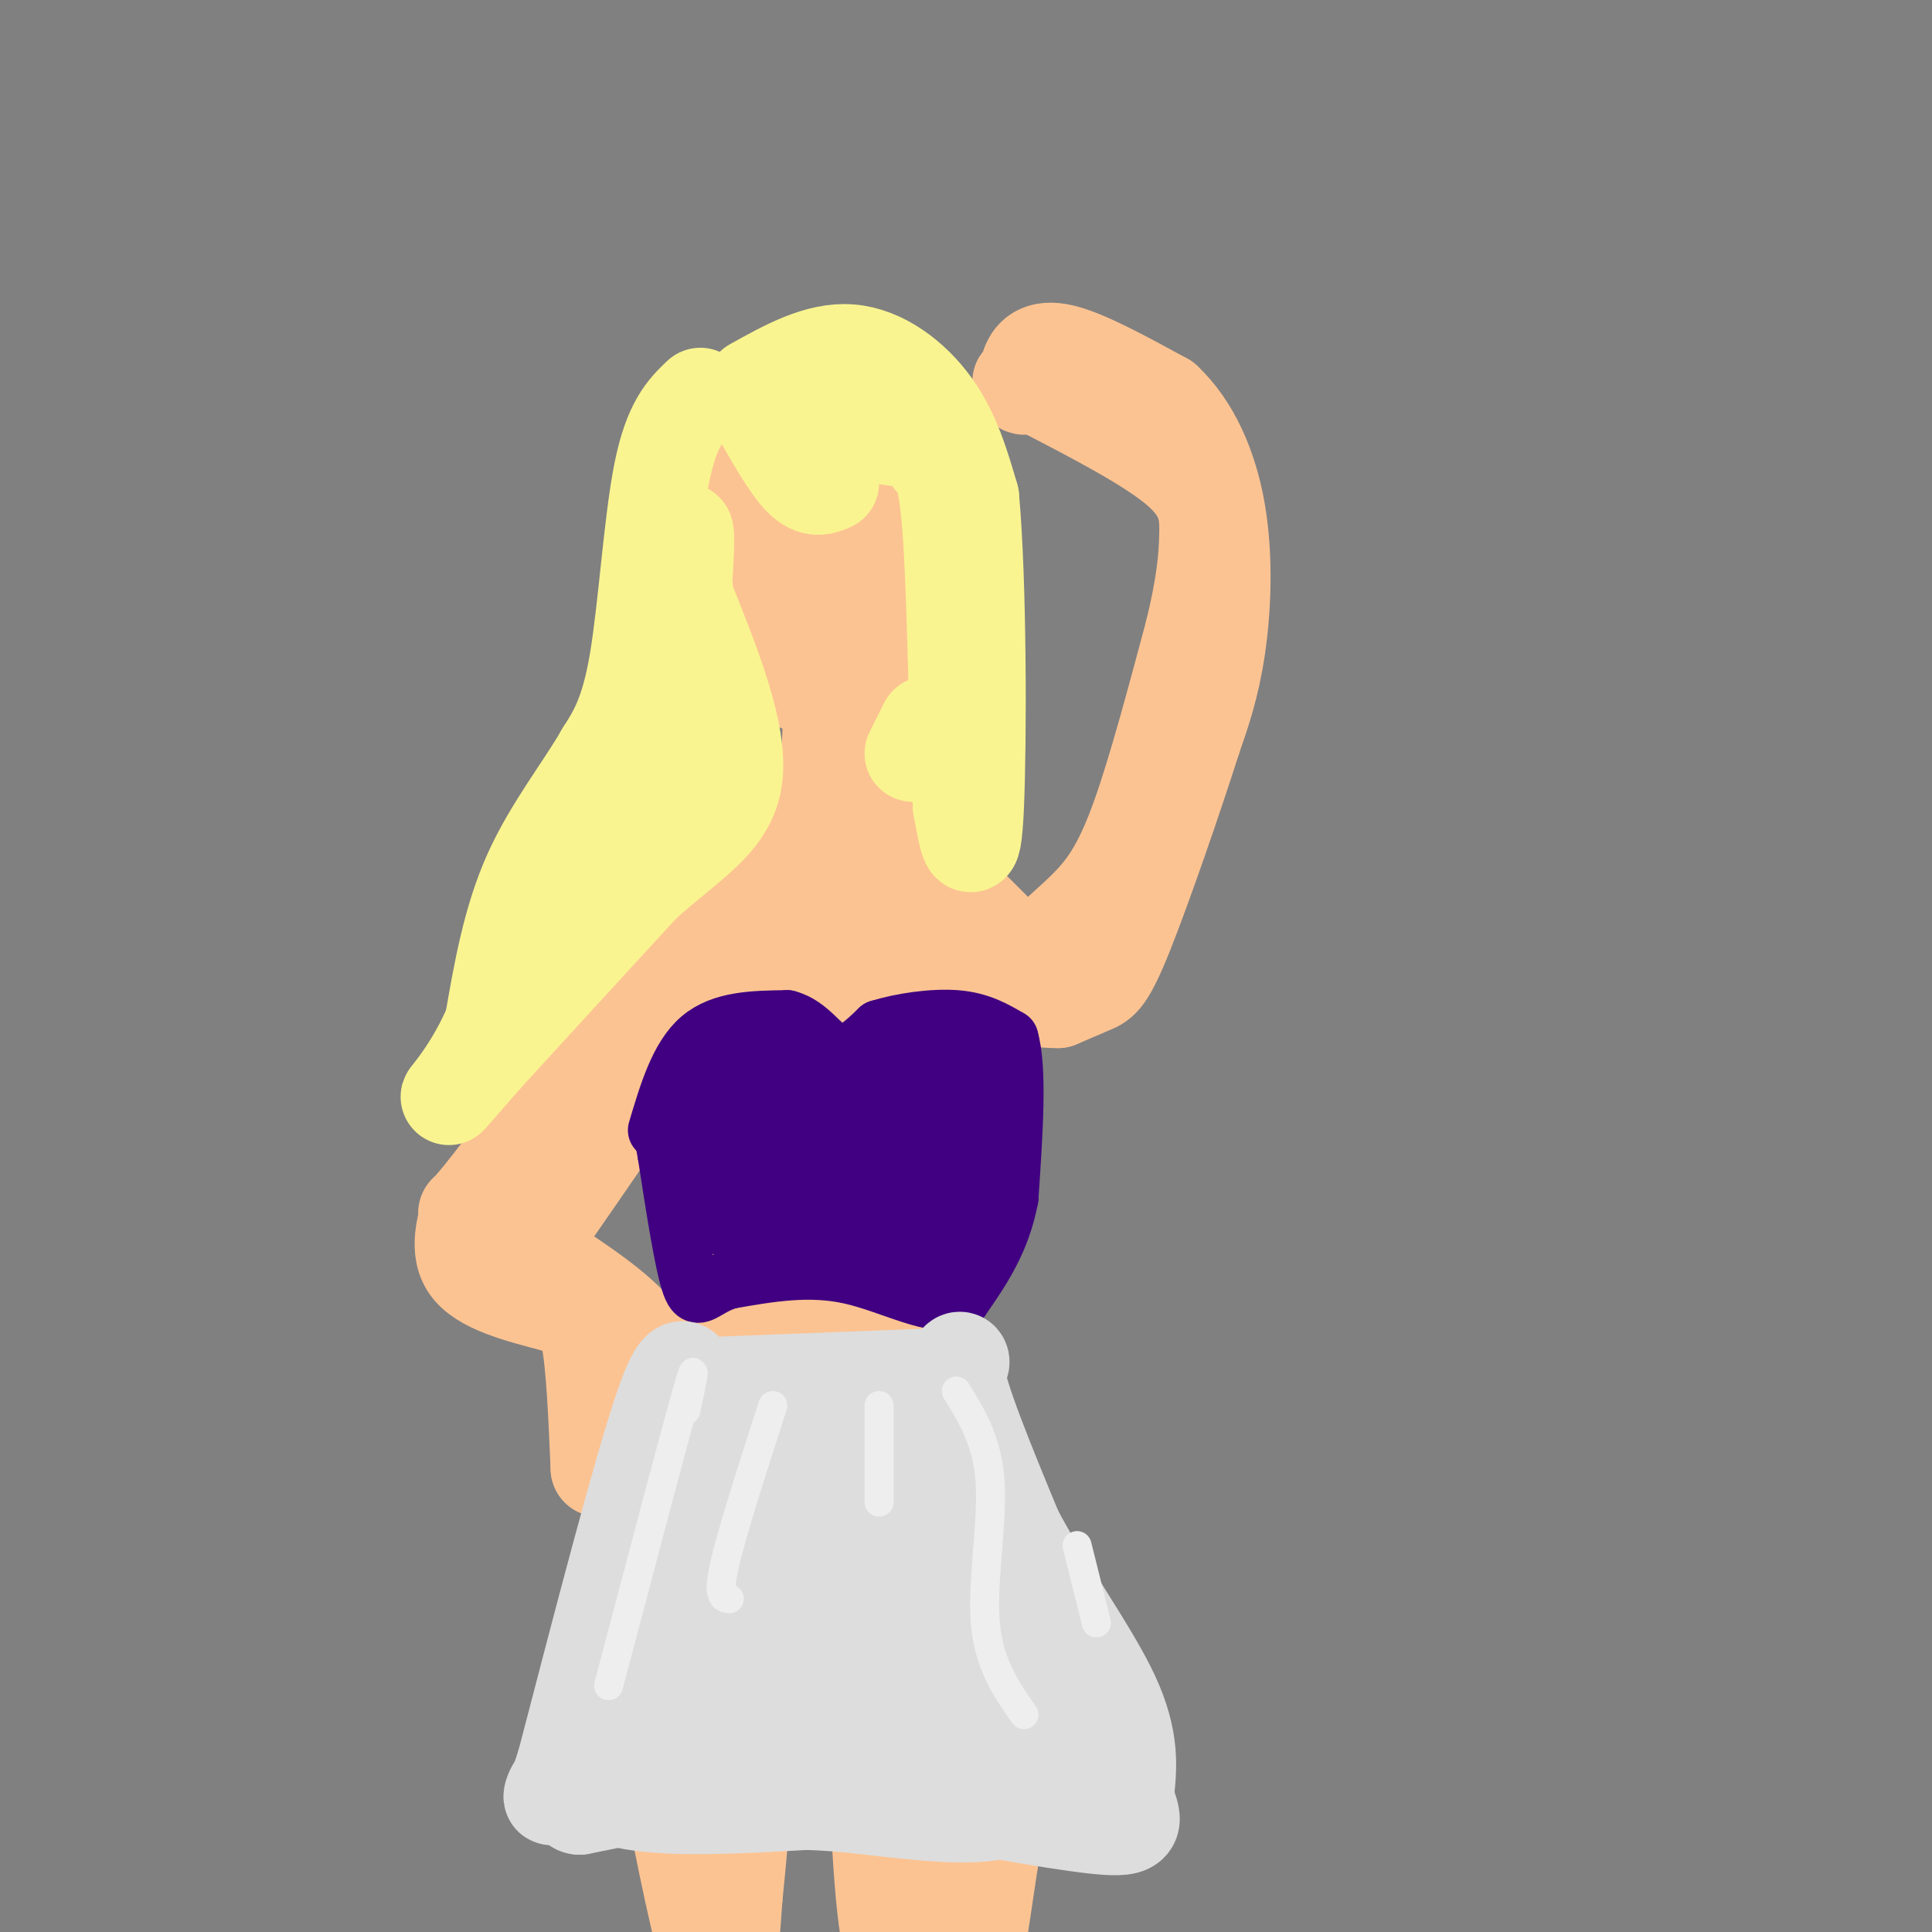 <svg viewBox='0 0 400 400' version='1.1' xmlns='http://www.w3.org/2000/svg' xmlns:xlink='http://www.w3.org/1999/xlink'><rect x="0" y="0" width="400" height="400" fill="#808080" stroke="none"/><g fill='none' stroke='rgb(252,195,146)' stroke-width='20' stroke-linecap='round' stroke-linejoin='round'><path d='M165,101c-0.200,8.733 -0.400,17.467 0,22c0.400,4.533 1.400,4.867 3,5c1.600,0.133 3.800,0.067 6,0'/><path d='M174,128c2.667,-1.911 6.333,-6.689 7,-12c0.667,-5.311 -1.667,-11.156 -4,-17'/><path d='M177,99c-2.667,-2.500 -7.333,-0.250 -12,2'/><path d='M154,95c0.000,0.000 7.000,40.000 7,40'/><path d='M161,135c3.060,7.857 7.208,7.500 10,8c2.792,0.500 4.226,1.857 7,-1c2.774,-2.857 6.887,-9.929 11,-17'/><path d='M189,125c1.912,-6.793 1.193,-15.274 0,-21c-1.193,-5.726 -2.860,-8.695 -4,-11c-1.140,-2.305 -1.754,-3.944 -4,-5c-2.246,-1.056 -6.123,-1.528 -10,-2'/><path d='M171,86c-4.167,0.333 -9.583,2.167 -15,4'/></g>
<g fill='none' stroke='rgb(252,195,146)' stroke-width='12' stroke-linecap='round' stroke-linejoin='round'><path d='M165,137c1.333,1.000 2.667,2.000 3,7c0.333,5.000 -0.333,14.000 -1,23'/><path d='M167,167c1.267,1.800 4.933,-5.200 7,-12c2.067,-6.800 2.533,-13.400 3,-20'/><path d='M177,135c-0.321,-0.202 -2.625,9.292 -2,18c0.625,8.708 4.179,16.631 5,18c0.821,1.369 -1.089,-3.815 -3,-9'/><path d='M177,162c-0.667,-4.000 -0.833,-9.500 -1,-15'/></g>
<g fill='none' stroke='rgb(252,195,146)' stroke-width='20' stroke-linecap='round' stroke-linejoin='round'><path d='M168,167c0.750,3.083 1.500,6.167 -2,10c-3.500,3.833 -11.250,8.417 -19,13'/><path d='M147,190c-5.667,3.800 -10.333,6.800 -13,11c-2.667,4.200 -3.333,9.600 -4,15'/><path d='M130,216c-0.492,1.084 0.277,-3.707 6,-10c5.723,-6.293 16.398,-14.087 18,-15c1.602,-0.913 -5.870,5.054 -9,11c-3.130,5.946 -1.920,11.870 -1,15c0.920,3.130 1.548,3.466 4,0c2.452,-3.466 6.726,-10.733 11,-18'/><path d='M159,199c3.444,-7.733 6.556,-18.067 8,-17c1.444,1.067 1.222,13.533 1,26'/><path d='M174,180c6.000,3.333 12.000,6.667 14,12c2.000,5.333 0.000,12.667 -2,20'/><path d='M138,198c0.000,0.000 -37.000,48.000 -37,48'/><path d='M101,246c-6.417,8.000 -3.958,4.000 -4,5c-0.042,1.000 -2.583,7.000 0,11c2.583,4.000 10.292,6.000 18,8'/><path d='M115,270c4.267,1.600 5.933,1.600 7,7c1.067,5.400 1.533,16.200 2,27'/><path d='M124,304c3.956,1.000 12.844,-10.000 12,-19c-0.844,-9.000 -11.422,-16.000 -22,-23'/><path d='M114,262c-4.178,-4.822 -3.622,-5.378 1,-12c4.622,-6.622 13.311,-19.311 22,-32'/><path d='M137,217c0.000,0.000 13.000,36.000 13,36'/><path d='M150,253c1.167,10.833 -2.417,19.917 -6,29'/><path d='M144,282c-2.000,15.333 -4.000,39.167 -6,63'/><path d='M138,345c-1.190,12.893 -1.167,13.625 1,25c2.167,11.375 6.476,33.393 9,39c2.524,5.607 3.262,-5.196 4,-16'/><path d='M152,393c1.548,-14.524 3.417,-42.833 6,-56c2.583,-13.167 5.881,-11.190 9,-10c3.119,1.190 6.060,1.595 9,2'/><path d='M176,329c2.190,-2.381 3.167,-9.333 4,3c0.833,12.333 1.524,43.952 3,60c1.476,16.048 3.738,16.524 6,17'/><path d='M189,409c4.262,-11.155 11.917,-47.542 14,-48c2.083,-0.458 -1.405,35.012 -2,45c-0.595,9.988 1.702,-5.506 4,-21'/><path d='M205,385c1.600,-13.000 3.600,-35.000 3,-49c-0.600,-14.000 -3.800,-20.000 -7,-26'/><path d='M201,310c-3.667,-7.244 -9.333,-12.356 -12,-24c-2.667,-11.644 -2.333,-29.822 -2,-48'/><path d='M187,238c-1.000,-14.833 -2.500,-27.917 -4,-41'/><path d='M168,215c-2.063,4.795 -4.126,9.591 -5,19c-0.874,9.409 -0.558,23.433 0,23c0.558,-0.433 1.360,-15.321 1,-24c-0.360,-8.679 -1.880,-11.147 -3,-13c-1.120,-1.853 -1.839,-3.090 -4,-2c-2.161,1.090 -5.765,4.509 -6,21c-0.235,16.491 2.898,46.055 6,58c3.102,11.945 6.172,6.270 8,-1c1.828,-7.270 2.414,-16.135 3,-25'/><path d='M168,271c-6.003,11.362 -22.509,52.268 -20,54c2.509,1.732 24.033,-35.711 28,-45c3.967,-9.289 -9.624,9.576 -17,23c-7.376,13.424 -8.536,21.407 -6,18c2.536,-3.407 8.768,-18.203 15,-33'/><path d='M168,288c8.467,7.267 22.133,41.933 27,54c4.867,12.067 0.933,1.533 -3,-9'/><path d='M192,333c1.995,8.710 8.482,34.986 6,25c-2.482,-9.986 -13.933,-56.233 -20,-80c-6.067,-23.767 -6.749,-25.053 -5,-8c1.749,17.053 5.928,52.444 6,54c0.072,1.556 -3.964,-30.722 -8,-63'/><path d='M171,261c2.716,2.633 13.505,40.714 16,53c2.495,12.286 -3.306,-1.224 -8,-17c-4.694,-15.776 -8.283,-33.818 -10,-47c-1.717,-13.182 -1.563,-21.502 0,-28c1.563,-6.498 4.536,-11.172 6,5c1.464,16.172 1.418,53.192 1,55c-0.418,1.808 -1.209,-31.596 -2,-65'/><path d='M174,217c-0.333,-11.167 -0.167,-6.583 0,-2'/><path d='M181,168c0.000,0.000 29.000,29.000 29,29'/><path d='M210,197c5.364,4.927 4.273,2.743 6,0c1.727,-2.743 6.273,-6.046 10,-10c3.727,-3.954 6.636,-8.558 10,-18c3.364,-9.442 7.182,-23.721 11,-38'/><path d='M247,131c2.393,-9.774 2.875,-15.208 3,-20c0.125,-4.792 -0.107,-8.940 -6,-14c-5.893,-5.060 -17.446,-11.030 -29,-17'/><path d='M215,80c-5.182,-2.467 -3.636,-0.136 -3,0c0.636,0.136 0.364,-1.925 1,-4c0.636,-2.075 2.182,-4.164 7,-3c4.818,1.164 12.909,5.582 21,10'/><path d='M241,83c5.679,5.310 9.375,13.583 11,23c1.625,9.417 1.179,19.976 0,28c-1.179,8.024 -3.089,13.512 -5,19'/><path d='M247,153c-3.607,11.369 -10.125,30.292 -14,40c-3.875,9.708 -5.107,10.202 -7,11c-1.893,0.798 -4.446,1.899 -7,3'/><path d='M219,207c-5.167,0.000 -14.583,-1.500 -24,-3'/><path d='M201,204c1.833,7.667 3.667,15.333 4,21c0.333,5.667 -0.833,9.333 -2,13'/><path d='M203,238c-1.321,2.881 -3.625,3.583 -6,9c-2.375,5.417 -4.821,15.548 -5,23c-0.179,7.452 1.911,12.226 4,17'/></g>
<g fill='none' stroke='rgb(64,0,129)' stroke-width='12' stroke-linecap='round' stroke-linejoin='round'><path d='M136,234c2.250,-7.583 4.500,-15.167 9,-19c4.500,-3.833 11.250,-3.917 18,-4'/><path d='M163,211c4.622,1.156 7.178,6.044 10,7c2.822,0.956 5.911,-2.022 9,-5'/><path d='M182,213c4.467,-1.400 11.133,-2.400 16,-2c4.867,0.400 7.933,2.200 11,4'/><path d='M209,215c1.833,6.167 0.917,19.583 0,33'/><path d='M209,248c-1.667,9.000 -5.833,15.000 -10,21'/><path d='M199,269c-5.556,2.111 -14.444,-3.111 -23,-5c-8.556,-1.889 -16.778,-0.444 -25,1'/><path d='M151,265c-5.444,1.578 -6.556,5.022 -8,1c-1.444,-4.022 -3.222,-15.511 -5,-27'/><path d='M138,239c-0.833,-4.500 -0.417,-2.250 0,0'/></g>
<g fill='none' stroke='rgb(64,0,129)' stroke-width='20' stroke-linecap='round' stroke-linejoin='round'><path d='M149,241c7.556,2.089 15.111,4.178 22,4c6.889,-0.178 13.111,-2.622 10,-2c-3.111,0.622 -15.556,4.311 -28,8'/><path d='M153,251c-0.833,1.167 11.083,0.083 23,-1'/><path d='M160,252c16.552,-0.121 33.104,-0.242 30,-1c-3.104,-0.758 -25.863,-2.152 -30,-2c-4.137,0.152 10.348,1.848 18,2c7.652,0.152 8.472,-1.242 6,-4c-2.472,-2.758 -8.236,-6.879 -14,-11'/><path d='M170,236c-6.647,-2.865 -16.264,-4.527 -16,-4c0.264,0.527 10.411,3.243 16,4c5.589,0.757 6.622,-0.447 6,-3c-0.622,-2.553 -2.898,-6.457 -10,-8c-7.102,-1.543 -19.029,-0.727 -18,1c1.029,1.727 15.015,4.363 29,7'/><path d='M163,233c0.000,0.000 32.000,-9.000 32,-9'/><path d='M188,220c0.000,0.000 7.000,30.000 7,30'/><path d='M195,223c0.250,18.333 0.500,36.667 1,38c0.500,1.333 1.250,-14.333 2,-30'/><path d='M198,231c0.000,-0.333 -1.000,13.833 -2,28'/></g>
<g fill='none' stroke='rgb(221,221,221)' stroke-width='20' stroke-linecap='round' stroke-linejoin='round'><path d='M142,287c0.000,0.000 52.000,-2.000 52,-2'/><path d='M194,285c8.444,-2.000 3.556,-6.000 4,-1c0.444,5.000 6.222,19.000 12,33'/><path d='M210,317c6.178,11.756 15.622,24.644 20,34c4.378,9.356 3.689,15.178 3,21'/><path d='M233,372c1.444,5.000 3.556,7.000 -6,6c-9.556,-1.000 -30.778,-5.000 -52,-9'/><path d='M175,369c-13.111,-1.622 -19.889,-1.178 -28,0c-8.111,1.178 -17.556,3.089 -27,5'/><path d='M120,374c-2.733,-0.156 3.933,-3.044 9,-13c5.067,-9.956 8.533,-26.978 12,-44'/><path d='M141,317c3.000,-10.167 4.500,-13.583 6,-17'/><path d='M145,318c-2.570,9.191 -5.140,18.382 -5,26c0.140,7.618 2.992,13.664 5,20c2.008,6.336 3.174,12.964 6,8c2.826,-4.964 7.313,-21.518 10,-35c2.687,-13.482 3.575,-23.891 3,-29c-0.575,-5.109 -2.612,-4.917 -4,-5c-1.388,-0.083 -2.127,-0.440 -4,7c-1.873,7.440 -4.881,22.678 -6,33c-1.119,10.322 -0.350,15.730 2,18c2.350,2.270 6.279,1.402 11,-4c4.721,-5.402 10.233,-15.339 13,-23c2.767,-7.661 2.791,-13.046 2,-18c-0.791,-4.954 -2.395,-9.477 -4,-14'/><path d='M174,302c-4.133,2.889 -12.467,17.111 -16,27c-3.533,9.889 -2.267,15.444 -1,21'/><path d='M143,288c-0.833,-4.417 -1.667,-8.833 -6,4c-4.333,12.833 -12.167,42.917 -20,73'/><path d='M117,365c-3.786,11.964 -3.250,5.375 -1,4c2.250,-1.375 6.214,2.464 15,4c8.786,1.536 22.393,0.768 36,0'/><path d='M167,373c8.653,0.304 12.285,1.065 22,2c9.715,0.935 25.511,2.044 22,-7c-3.511,-9.044 -26.330,-28.243 -36,-36c-9.670,-7.757 -6.191,-4.074 -4,0c2.191,4.074 3.096,8.537 4,13'/><path d='M175,345c2.739,5.840 7.586,13.940 12,21c4.414,7.060 8.396,13.079 5,-2c-3.396,-15.079 -14.170,-51.256 -13,-53c1.170,-1.744 14.283,30.945 21,44c6.717,13.055 7.039,6.476 9,6c1.961,-0.476 5.560,5.150 2,-5c-3.560,-10.150 -14.280,-36.075 -25,-62'/><path d='M186,294c3.512,6.274 24.792,52.958 27,60c2.208,7.042 -14.655,-25.560 -17,-31c-2.345,-5.440 9.827,16.280 22,38'/><path d='M218,361c-5.000,2.476 -28.500,-10.333 -35,-13c-6.500,-2.667 4.000,4.810 12,9c8.000,4.190 13.500,5.095 19,6'/><path d='M192,311c0.000,0.000 19.000,34.000 19,34'/></g>
<g fill='none' stroke='rgb(238,238,238)' stroke-width='6' stroke-linecap='round' stroke-linejoin='round'><path d='M142,292c1.333,-6.250 2.667,-12.500 0,-3c-2.667,9.500 -9.333,34.750 -16,60'/><path d='M160,291c-4.250,13.167 -8.500,26.333 -10,33c-1.500,6.667 -0.250,6.833 1,7'/><path d='M182,291c0.000,0.000 0.000,20.000 0,20'/><path d='M198,288c3.244,5.222 6.489,10.444 7,19c0.511,8.556 -1.711,20.444 -1,29c0.711,8.556 4.356,13.778 8,19'/><path d='M223,320c0.000,0.000 4.000,16.000 4,16'/></g>
<g fill='none' stroke='rgb(249,244,144)' stroke-width='6' stroke-linecap='round' stroke-linejoin='round'><path d='M160,78c-2.933,-0.778 -5.867,-1.556 -9,0c-3.133,1.556 -6.467,5.444 -9,15c-2.533,9.556 -4.267,24.778 -6,40'/><path d='M136,133c-2.333,9.833 -5.167,14.417 -8,19'/></g>
<g fill='none' stroke='rgb(249,244,144)' stroke-width='20' stroke-linecap='round' stroke-linejoin='round'><path d='M145,82c-2.978,2.844 -5.956,5.689 -8,16c-2.044,10.311 -3.156,28.089 -5,39c-1.844,10.911 -4.422,14.956 -7,19'/><path d='M125,156c-4.067,7.133 -10.733,15.467 -15,25c-4.267,9.533 -6.133,20.267 -8,31'/><path d='M102,212c-3.556,8.511 -8.444,14.289 -9,15c-0.556,0.711 3.222,-3.644 7,-8'/><path d='M100,219c6.667,-7.333 19.833,-21.667 33,-36'/><path d='M133,183c9.800,-8.844 17.800,-12.956 19,-22c1.200,-9.044 -4.400,-23.022 -10,-37'/><path d='M142,124c-1.429,-10.369 0.000,-17.792 0,-12c0.000,5.792 -1.429,24.798 -4,39c-2.571,14.202 -6.286,23.601 -10,33'/><path d='M128,184c0.889,1.933 8.111,-9.733 11,-17c2.889,-7.267 1.444,-10.133 0,-13'/><path d='M157,85c3.250,5.750 6.500,11.500 9,14c2.500,2.500 4.250,1.750 6,1'/><path d='M160,87c0.000,0.000 28.000,4.000 28,4'/><path d='M156,80c6.733,-3.756 13.467,-7.511 20,-7c6.533,0.511 12.867,5.289 17,11c4.133,5.711 6.067,12.356 8,19'/><path d='M201,103c1.600,17.178 1.600,50.622 1,64c-0.600,13.378 -1.800,6.689 -3,0'/><path d='M199,167c-0.733,-11.467 -1.067,-40.133 -2,-55c-0.933,-14.867 -2.467,-15.933 -4,-17'/><path d='M192,150c0.000,0.000 -3.000,6.000 -3,6'/></g>
</svg>